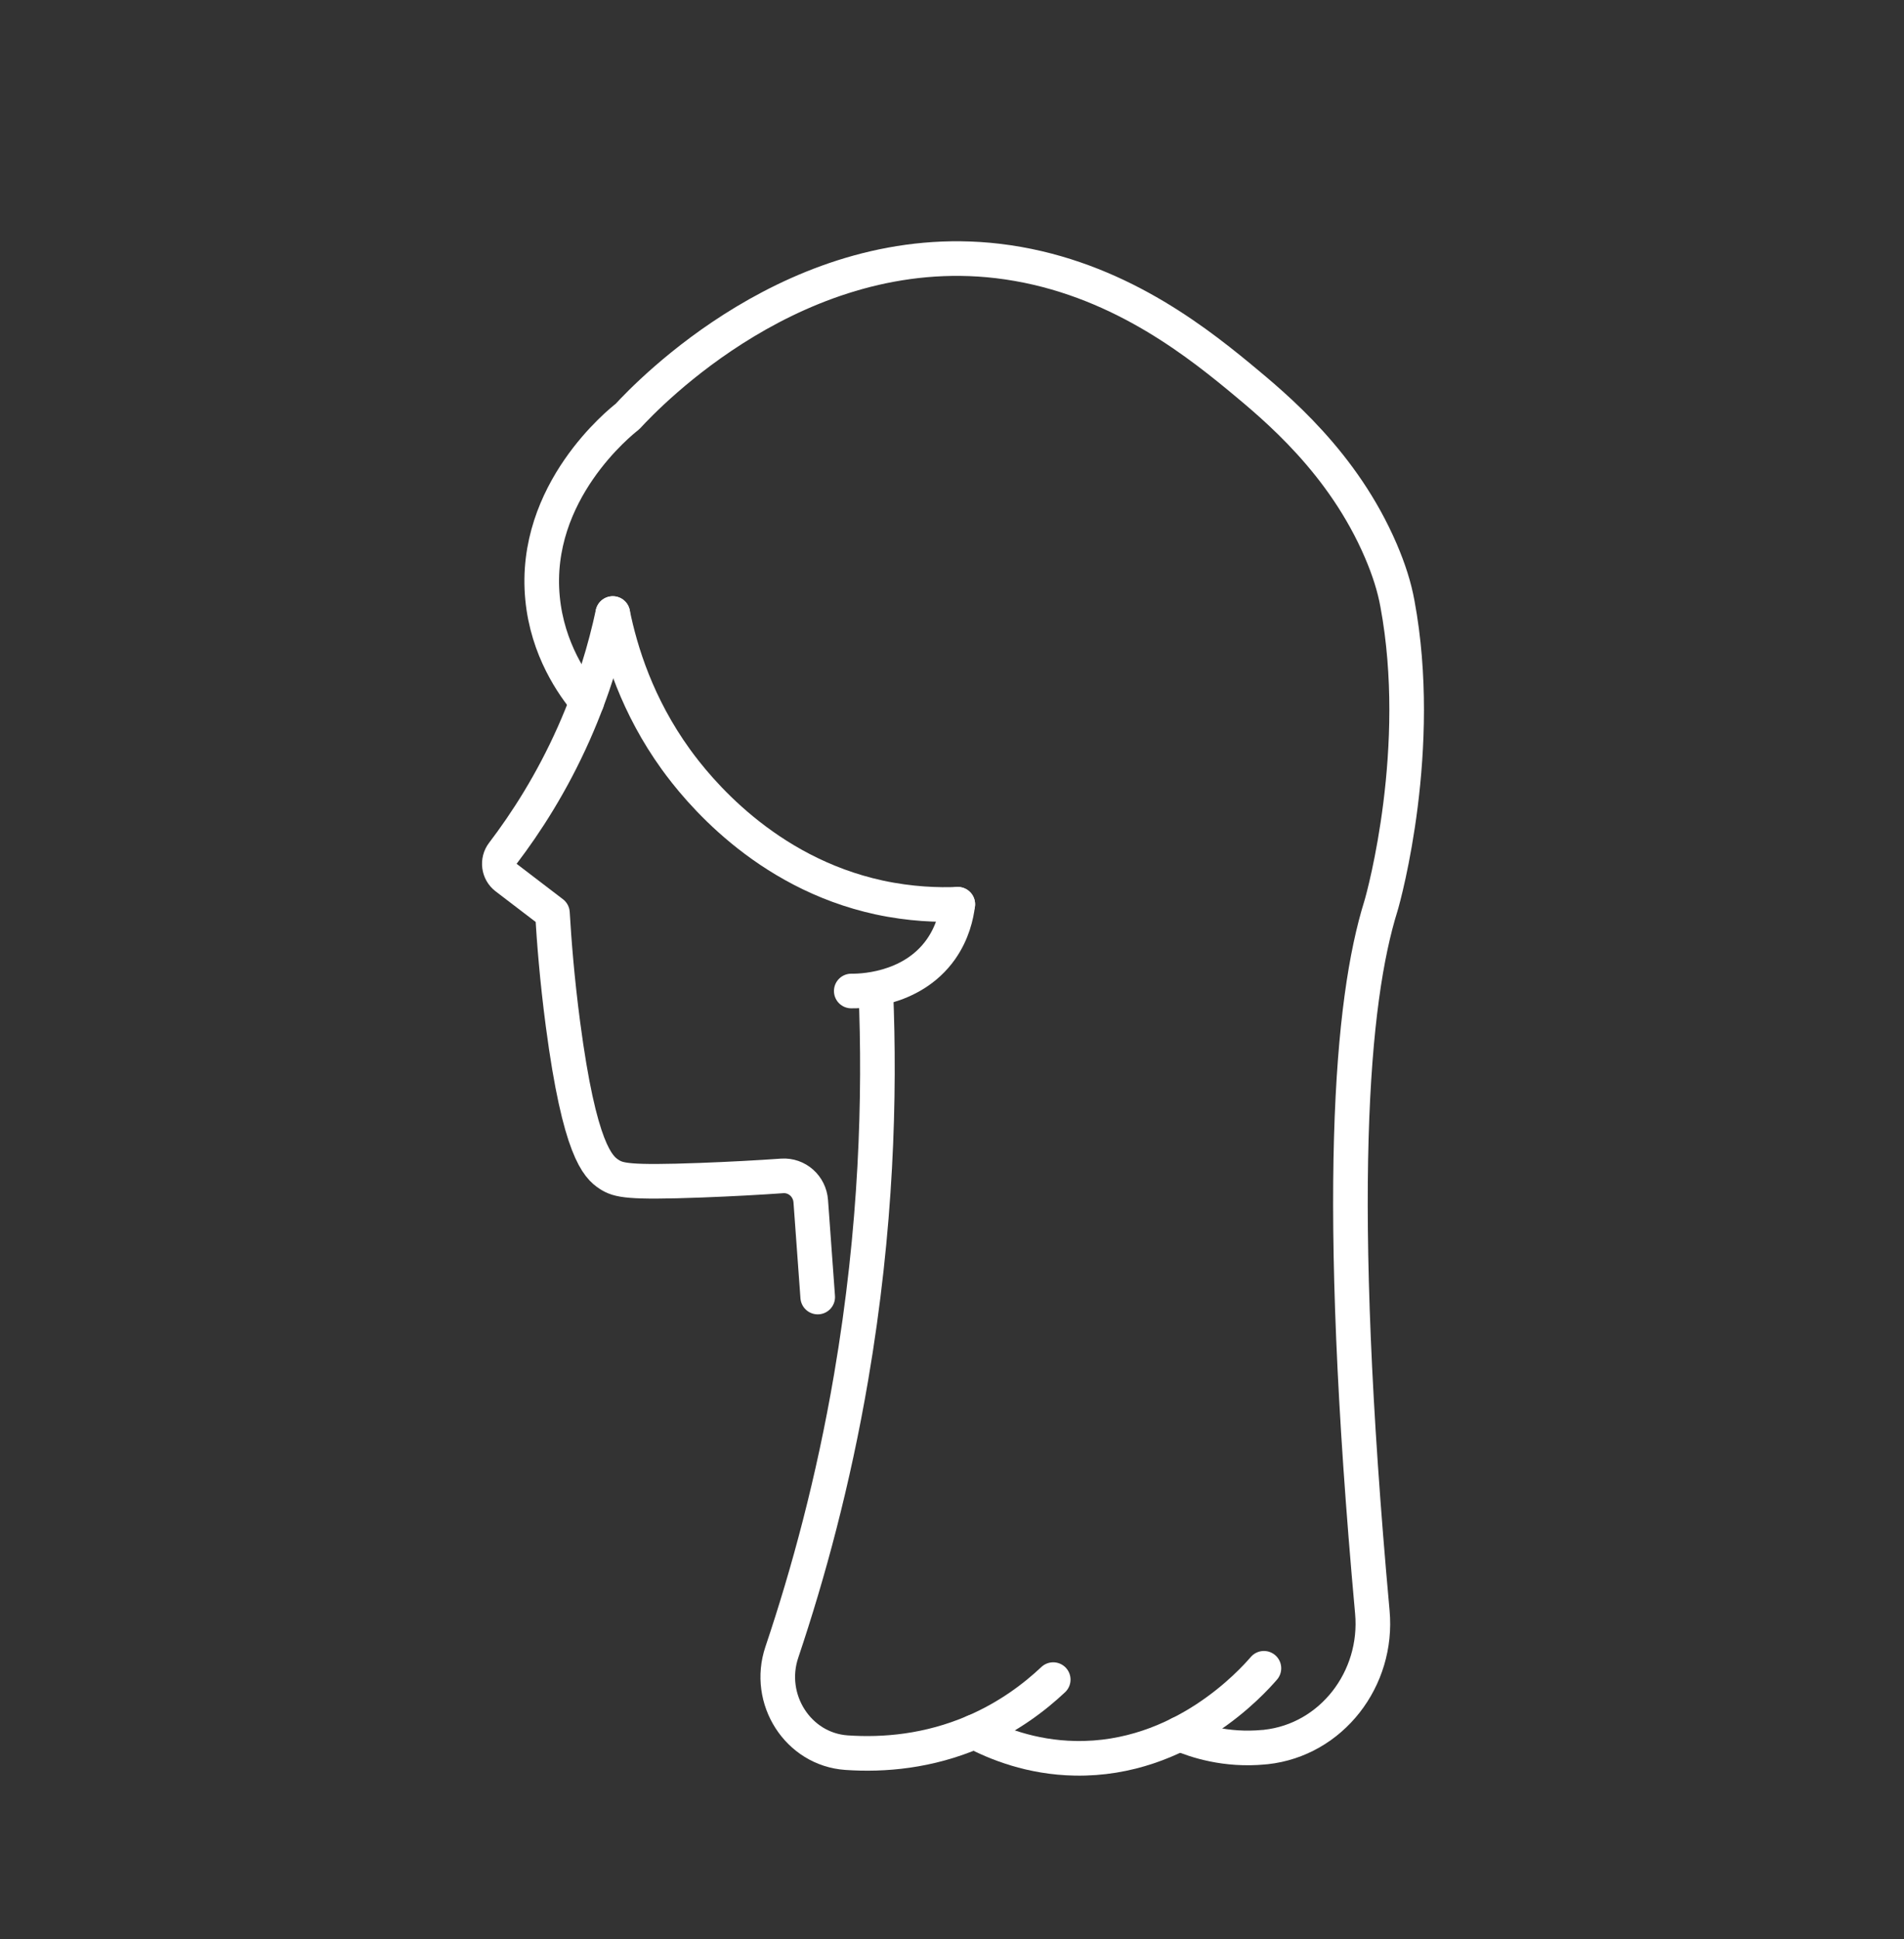 <svg width="55" height="56" viewBox="0 0 55 56" fill="none" xmlns="http://www.w3.org/2000/svg">
<rect x="0" y="0" width="55" height="56" fill="#333333" stroke="none"/>
<path d="M17.701 17.716C17.491 18.696 17.149 19.886 16.575 21.179C15.937 22.615 15.192 23.764 14.526 24.639C14.36 24.857 14.401 25.173 14.618 25.339C15.064 25.679 15.512 26.023 15.958 26.363C16.005 27.152 16.089 28.262 16.263 29.579C16.741 33.199 17.268 33.7 17.6 33.913C17.869 34.085 18.144 34.157 20.237 34.08C21.134 34.046 21.93 34.002 22.596 33.955C23.021 33.927 23.388 34.251 23.42 34.686L23.621 37.453" stroke="white" stroke-linecap="round" stroke-linejoin="round"/>
<path d="M27.667 26.111C27.099 26.134 26.305 26.111 25.394 25.915C22.07 25.193 20.126 22.76 19.525 21.929C18.405 20.379 17.924 18.813 17.701 17.717" stroke="white" stroke-linecap="round" stroke-linejoin="round"/>
<path d="M27.667 26.111C27.629 26.43 27.52 26.928 27.18 27.412C26.319 28.63 24.767 28.619 24.59 28.616" stroke="white" stroke-linecap="round" stroke-linejoin="round"/>
<path d="M25.3 28.619C25.425 31.638 25.325 35.452 24.585 39.776C24.072 42.779 23.349 45.436 22.585 47.708C22.128 49.062 23.05 50.512 24.452 50.609C25.537 50.684 26.823 50.573 28.141 50.008C29.139 49.579 29.892 49.001 30.424 48.5" stroke="white" stroke-linecap="round" stroke-linejoin="round"/>
<path d="M28.143 50.006C28.768 50.335 29.782 50.75 31.059 50.772C34.142 50.83 36.167 48.569 36.51 48.173" stroke="white" stroke-linecap="round" stroke-linejoin="round"/>
<path d="M34.07 50.066C34.535 50.266 35.41 50.556 36.508 50.451C36.527 50.451 36.546 50.448 36.565 50.446C38.46 50.241 39.819 48.48 39.642 46.549C38.544 34.462 39.039 28.895 39.887 26.172C39.993 25.829 41.14 21.594 40.368 17.437C40.279 16.947 40.124 16.457 39.887 15.903C38.794 13.36 36.878 11.78 35.804 10.891C34.298 9.648 31.99 7.913 28.823 7.536C23.041 6.856 18.727 11.375 18.124 12.029C17.939 12.172 15.378 14.204 15.672 17.271C15.813 18.757 16.561 19.801 16.95 20.268" stroke="white" stroke-linecap="round" stroke-linejoin="round"/>
</svg>
